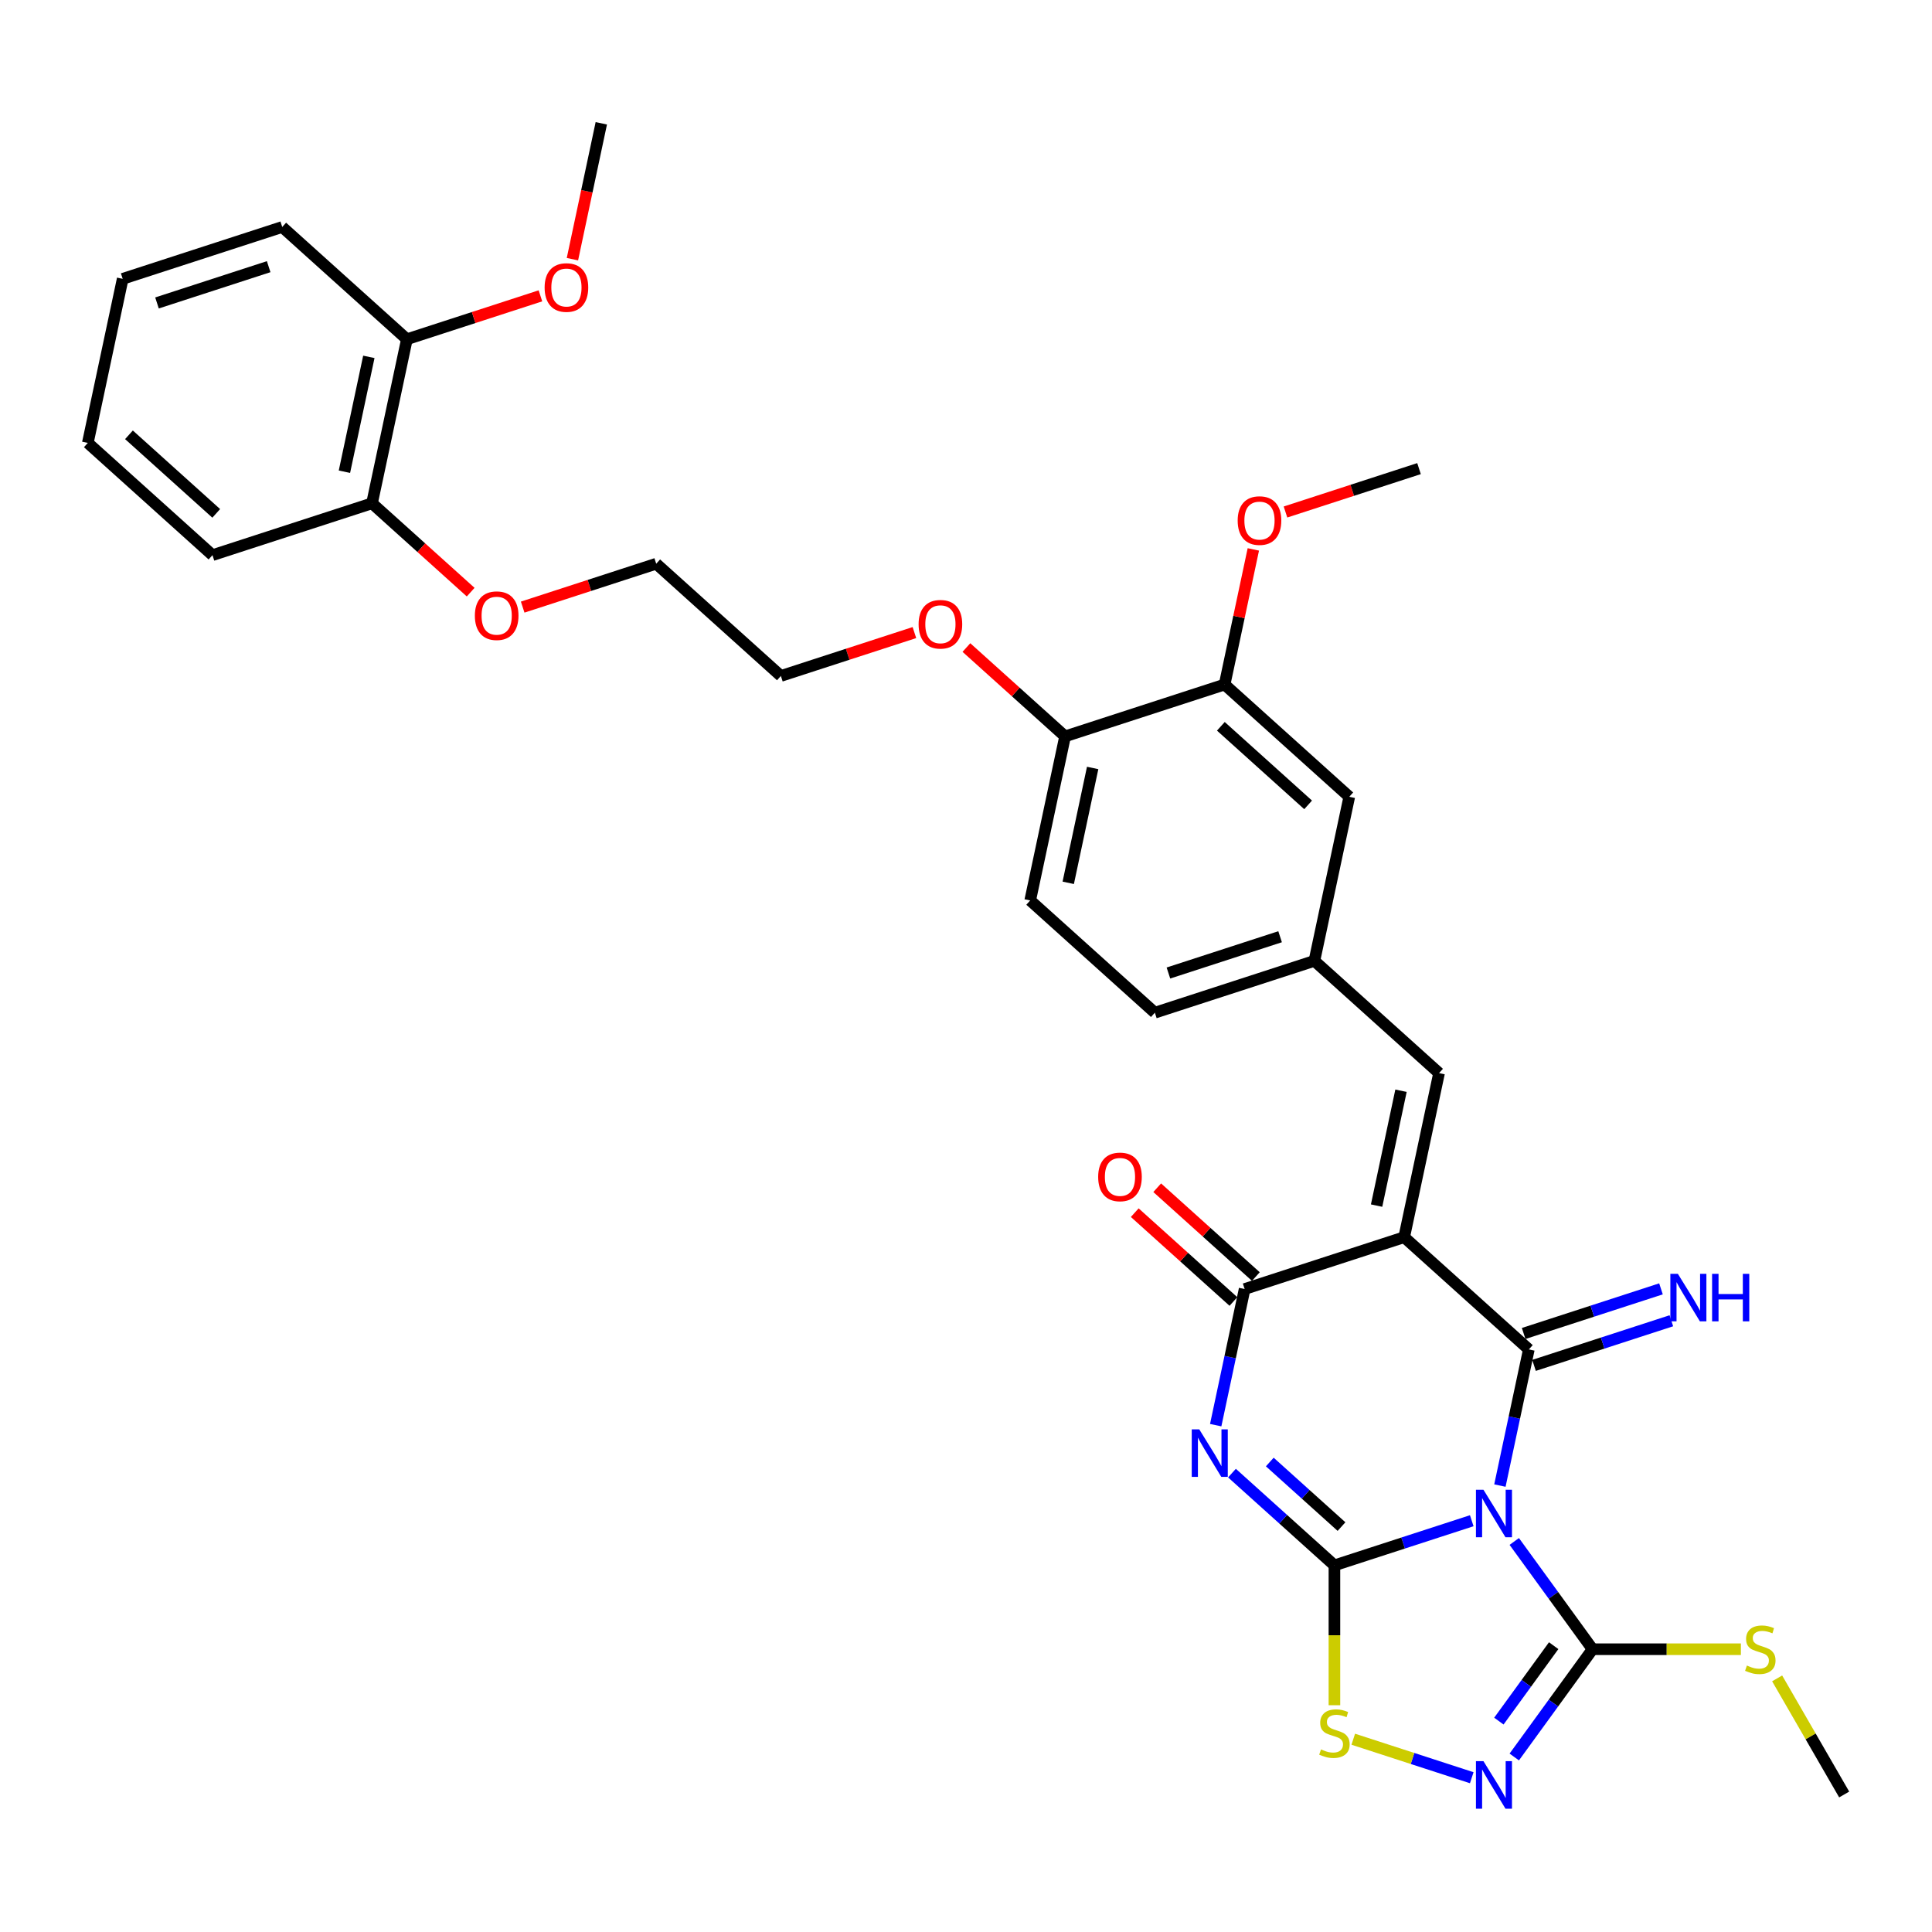 <?xml version='1.0' encoding='iso-8859-1'?>
<svg version='1.1' baseProfile='full'
              xmlns='http://www.w3.org/2000/svg'
                      xmlns:rdkit='http://www.rdkit.org/xml'
                      xmlns:xlink='http://www.w3.org/1999/xlink'
                  xml:space='preserve'
width='1000px' height='1000px' viewBox='0 0 1000 1000'>
<!-- END OF HEADER -->
<rect style='opacity:1.0;fill:#FFFFFF;stroke:none' width='1000' height='1000' x='0' y='0'> </rect>
<path class='bond-0' d='M 761.776,787.128 L 726.236,798.676' style='fill:none;fill-rule:evenodd;stroke:#0000FF;stroke-width:6px;stroke-linecap:butt;stroke-linejoin:miter;stroke-opacity:1' />
<path class='bond-0' d='M 726.236,798.676 L 690.696,810.224' style='fill:none;fill-rule:evenodd;stroke:#000000;stroke-width:6px;stroke-linecap:butt;stroke-linejoin:miter;stroke-opacity:1' />
<path class='bond-1' d='M 776.347,768.928 L 783.835,733.696' style='fill:none;fill-rule:evenodd;stroke:#0000FF;stroke-width:6px;stroke-linecap:butt;stroke-linejoin:miter;stroke-opacity:1' />
<path class='bond-1' d='M 783.835,733.696 L 791.324,698.465' style='fill:none;fill-rule:evenodd;stroke:#000000;stroke-width:6px;stroke-linecap:butt;stroke-linejoin:miter;stroke-opacity:1' />
<path class='bond-5' d='M 783.781,797.858 L 804.044,825.747' style='fill:none;fill-rule:evenodd;stroke:#0000FF;stroke-width:6px;stroke-linecap:butt;stroke-linejoin:miter;stroke-opacity:1' />
<path class='bond-5' d='M 804.044,825.747 L 824.307,853.636' style='fill:none;fill-rule:evenodd;stroke:#000000;stroke-width:6px;stroke-linecap:butt;stroke-linejoin:miter;stroke-opacity:1' />
<path class='bond-3' d='M 690.696,810.224 L 664.182,786.35' style='fill:none;fill-rule:evenodd;stroke:#000000;stroke-width:6px;stroke-linecap:butt;stroke-linejoin:miter;stroke-opacity:1' />
<path class='bond-3' d='M 664.182,786.35 L 637.667,762.477' style='fill:none;fill-rule:evenodd;stroke:#0000FF;stroke-width:6px;stroke-linecap:butt;stroke-linejoin:miter;stroke-opacity:1' />
<path class='bond-3' d='M 694.361,790.157 L 675.801,773.445' style='fill:none;fill-rule:evenodd;stroke:#000000;stroke-width:6px;stroke-linecap:butt;stroke-linejoin:miter;stroke-opacity:1' />
<path class='bond-3' d='M 675.801,773.445 L 657.241,756.734' style='fill:none;fill-rule:evenodd;stroke:#0000FF;stroke-width:6px;stroke-linecap:butt;stroke-linejoin:miter;stroke-opacity:1' />
<path class='bond-7' d='M 690.696,810.224 L 690.696,846.421' style='fill:none;fill-rule:evenodd;stroke:#000000;stroke-width:6px;stroke-linecap:butt;stroke-linejoin:miter;stroke-opacity:1' />
<path class='bond-7' d='M 690.696,846.421 L 690.696,882.619' style='fill:none;fill-rule:evenodd;stroke:#CCCC00;stroke-width:6px;stroke-linecap:butt;stroke-linejoin:miter;stroke-opacity:1' />
<path class='bond-2' d='M 791.324,698.465 L 726.8,640.367' style='fill:none;fill-rule:evenodd;stroke:#000000;stroke-width:6px;stroke-linecap:butt;stroke-linejoin:miter;stroke-opacity:1' />
<path class='bond-9' d='M 794.007,706.722 L 829.547,695.174' style='fill:none;fill-rule:evenodd;stroke:#000000;stroke-width:6px;stroke-linecap:butt;stroke-linejoin:miter;stroke-opacity:1' />
<path class='bond-9' d='M 829.547,695.174 L 865.088,683.627' style='fill:none;fill-rule:evenodd;stroke:#0000FF;stroke-width:6px;stroke-linecap:butt;stroke-linejoin:miter;stroke-opacity:1' />
<path class='bond-9' d='M 788.641,690.207 L 824.181,678.659' style='fill:none;fill-rule:evenodd;stroke:#000000;stroke-width:6px;stroke-linecap:butt;stroke-linejoin:miter;stroke-opacity:1' />
<path class='bond-9' d='M 824.181,678.659 L 859.721,667.111' style='fill:none;fill-rule:evenodd;stroke:#0000FF;stroke-width:6px;stroke-linecap:butt;stroke-linejoin:miter;stroke-opacity:1' />
<path class='bond-4' d='M 726.8,640.367 L 644.224,667.197' style='fill:none;fill-rule:evenodd;stroke:#000000;stroke-width:6px;stroke-linecap:butt;stroke-linejoin:miter;stroke-opacity:1' />
<path class='bond-8' d='M 726.8,640.367 L 744.852,555.438' style='fill:none;fill-rule:evenodd;stroke:#000000;stroke-width:6px;stroke-linecap:butt;stroke-linejoin:miter;stroke-opacity:1' />
<path class='bond-8' d='M 712.522,624.017 L 725.158,564.567' style='fill:none;fill-rule:evenodd;stroke:#000000;stroke-width:6px;stroke-linecap:butt;stroke-linejoin:miter;stroke-opacity:1' />
<path class='bond-34' d='M 629.246,737.661 L 636.735,702.429' style='fill:none;fill-rule:evenodd;stroke:#0000FF;stroke-width:6px;stroke-linecap:butt;stroke-linejoin:miter;stroke-opacity:1' />
<path class='bond-34' d='M 636.735,702.429 L 644.224,667.197' style='fill:none;fill-rule:evenodd;stroke:#000000;stroke-width:6px;stroke-linecap:butt;stroke-linejoin:miter;stroke-opacity:1' />
<path class='bond-11' d='M 650.033,660.745 L 624.5,637.755' style='fill:none;fill-rule:evenodd;stroke:#000000;stroke-width:6px;stroke-linecap:butt;stroke-linejoin:miter;stroke-opacity:1' />
<path class='bond-11' d='M 624.5,637.755 L 598.967,614.765' style='fill:none;fill-rule:evenodd;stroke:#FF0000;stroke-width:6px;stroke-linecap:butt;stroke-linejoin:miter;stroke-opacity:1' />
<path class='bond-11' d='M 638.414,673.65 L 612.881,650.66' style='fill:none;fill-rule:evenodd;stroke:#000000;stroke-width:6px;stroke-linecap:butt;stroke-linejoin:miter;stroke-opacity:1' />
<path class='bond-11' d='M 612.881,650.66 L 587.348,627.67' style='fill:none;fill-rule:evenodd;stroke:#FF0000;stroke-width:6px;stroke-linecap:butt;stroke-linejoin:miter;stroke-opacity:1' />
<path class='bond-6' d='M 824.307,853.636 L 804.044,881.526' style='fill:none;fill-rule:evenodd;stroke:#000000;stroke-width:6px;stroke-linecap:butt;stroke-linejoin:miter;stroke-opacity:1' />
<path class='bond-6' d='M 804.044,881.526 L 783.781,909.415' style='fill:none;fill-rule:evenodd;stroke:#0000FF;stroke-width:6px;stroke-linecap:butt;stroke-linejoin:miter;stroke-opacity:1' />
<path class='bond-6' d='M 804.179,851.796 L 789.995,871.319' style='fill:none;fill-rule:evenodd;stroke:#000000;stroke-width:6px;stroke-linecap:butt;stroke-linejoin:miter;stroke-opacity:1' />
<path class='bond-6' d='M 789.995,871.319 L 775.812,890.841' style='fill:none;fill-rule:evenodd;stroke:#0000FF;stroke-width:6px;stroke-linecap:butt;stroke-linejoin:miter;stroke-opacity:1' />
<path class='bond-15' d='M 824.307,853.636 L 862.692,853.636' style='fill:none;fill-rule:evenodd;stroke:#000000;stroke-width:6px;stroke-linecap:butt;stroke-linejoin:miter;stroke-opacity:1' />
<path class='bond-15' d='M 862.692,853.636 L 901.078,853.636' style='fill:none;fill-rule:evenodd;stroke:#CCCC00;stroke-width:6px;stroke-linecap:butt;stroke-linejoin:miter;stroke-opacity:1' />
<path class='bond-33' d='M 761.776,920.145 L 731.112,910.181' style='fill:none;fill-rule:evenodd;stroke:#0000FF;stroke-width:6px;stroke-linecap:butt;stroke-linejoin:miter;stroke-opacity:1' />
<path class='bond-33' d='M 731.112,910.181 L 700.448,900.218' style='fill:none;fill-rule:evenodd;stroke:#CCCC00;stroke-width:6px;stroke-linecap:butt;stroke-linejoin:miter;stroke-opacity:1' />
<path class='bond-12' d='M 744.852,555.438 L 680.328,497.341' style='fill:none;fill-rule:evenodd;stroke:#000000;stroke-width:6px;stroke-linecap:butt;stroke-linejoin:miter;stroke-opacity:1' />
<path class='bond-10' d='M 633.856,354.314 L 698.38,412.412' style='fill:none;fill-rule:evenodd;stroke:#000000;stroke-width:6px;stroke-linecap:butt;stroke-linejoin:miter;stroke-opacity:1' />
<path class='bond-10' d='M 631.915,375.934 L 677.082,416.602' style='fill:none;fill-rule:evenodd;stroke:#000000;stroke-width:6px;stroke-linecap:butt;stroke-linejoin:miter;stroke-opacity:1' />
<path class='bond-20' d='M 633.856,354.314 L 641.289,319.343' style='fill:none;fill-rule:evenodd;stroke:#000000;stroke-width:6px;stroke-linecap:butt;stroke-linejoin:miter;stroke-opacity:1' />
<path class='bond-20' d='M 641.289,319.343 L 648.723,284.372' style='fill:none;fill-rule:evenodd;stroke:#FF0000;stroke-width:6px;stroke-linecap:butt;stroke-linejoin:miter;stroke-opacity:1' />
<path class='bond-35' d='M 633.856,354.314 L 551.28,381.145' style='fill:none;fill-rule:evenodd;stroke:#000000;stroke-width:6px;stroke-linecap:butt;stroke-linejoin:miter;stroke-opacity:1' />
<path class='bond-13' d='M 680.328,497.341 L 698.38,412.412' style='fill:none;fill-rule:evenodd;stroke:#000000;stroke-width:6px;stroke-linecap:butt;stroke-linejoin:miter;stroke-opacity:1' />
<path class='bond-19' d='M 680.328,497.341 L 597.752,524.171' style='fill:none;fill-rule:evenodd;stroke:#000000;stroke-width:6px;stroke-linecap:butt;stroke-linejoin:miter;stroke-opacity:1' />
<path class='bond-19' d='M 662.575,484.85 L 604.772,503.631' style='fill:none;fill-rule:evenodd;stroke:#000000;stroke-width:6px;stroke-linecap:butt;stroke-linejoin:miter;stroke-opacity:1' />
<path class='bond-14' d='M 551.28,381.145 L 533.228,466.073' style='fill:none;fill-rule:evenodd;stroke:#000000;stroke-width:6px;stroke-linecap:butt;stroke-linejoin:miter;stroke-opacity:1' />
<path class='bond-14' d='M 565.557,397.495 L 552.921,456.945' style='fill:none;fill-rule:evenodd;stroke:#000000;stroke-width:6px;stroke-linecap:butt;stroke-linejoin:miter;stroke-opacity:1' />
<path class='bond-21' d='M 551.28,381.145 L 525.747,358.155' style='fill:none;fill-rule:evenodd;stroke:#000000;stroke-width:6px;stroke-linecap:butt;stroke-linejoin:miter;stroke-opacity:1' />
<path class='bond-21' d='M 525.747,358.155 L 500.214,335.165' style='fill:none;fill-rule:evenodd;stroke:#FF0000;stroke-width:6px;stroke-linecap:butt;stroke-linejoin:miter;stroke-opacity:1' />
<path class='bond-26' d='M 919.845,868.727 L 937.195,898.778' style='fill:none;fill-rule:evenodd;stroke:#CCCC00;stroke-width:6px;stroke-linecap:butt;stroke-linejoin:miter;stroke-opacity:1' />
<path class='bond-26' d='M 937.195,898.778 L 954.545,928.83' style='fill:none;fill-rule:evenodd;stroke:#000000;stroke-width:6px;stroke-linecap:butt;stroke-linejoin:miter;stroke-opacity:1' />
<path class='bond-16' d='M 210.607,175.585 L 192.555,260.513' style='fill:none;fill-rule:evenodd;stroke:#000000;stroke-width:6px;stroke-linecap:butt;stroke-linejoin:miter;stroke-opacity:1' />
<path class='bond-16' d='M 190.913,184.713 L 178.277,244.163' style='fill:none;fill-rule:evenodd;stroke:#000000;stroke-width:6px;stroke-linecap:butt;stroke-linejoin:miter;stroke-opacity:1' />
<path class='bond-22' d='M 210.607,175.585 L 245.166,164.356' style='fill:none;fill-rule:evenodd;stroke:#000000;stroke-width:6px;stroke-linecap:butt;stroke-linejoin:miter;stroke-opacity:1' />
<path class='bond-22' d='M 245.166,164.356 L 279.725,153.127' style='fill:none;fill-rule:evenodd;stroke:#FF0000;stroke-width:6px;stroke-linecap:butt;stroke-linejoin:miter;stroke-opacity:1' />
<path class='bond-25' d='M 210.607,175.585 L 146.083,117.487' style='fill:none;fill-rule:evenodd;stroke:#000000;stroke-width:6px;stroke-linecap:butt;stroke-linejoin:miter;stroke-opacity:1' />
<path class='bond-17' d='M 192.555,260.513 L 218.088,283.503' style='fill:none;fill-rule:evenodd;stroke:#000000;stroke-width:6px;stroke-linecap:butt;stroke-linejoin:miter;stroke-opacity:1' />
<path class='bond-17' d='M 218.088,283.503 L 243.621,306.493' style='fill:none;fill-rule:evenodd;stroke:#FF0000;stroke-width:6px;stroke-linecap:butt;stroke-linejoin:miter;stroke-opacity:1' />
<path class='bond-24' d='M 192.555,260.513 L 109.979,287.344' style='fill:none;fill-rule:evenodd;stroke:#000000;stroke-width:6px;stroke-linecap:butt;stroke-linejoin:miter;stroke-opacity:1' />
<path class='bond-18' d='M 533.228,466.073 L 597.752,524.171' style='fill:none;fill-rule:evenodd;stroke:#000000;stroke-width:6px;stroke-linecap:butt;stroke-linejoin:miter;stroke-opacity:1' />
<path class='bond-29' d='M 665.366,265.013 L 699.925,253.784' style='fill:none;fill-rule:evenodd;stroke:#FF0000;stroke-width:6px;stroke-linecap:butt;stroke-linejoin:miter;stroke-opacity:1' />
<path class='bond-29' d='M 699.925,253.784 L 734.484,242.555' style='fill:none;fill-rule:evenodd;stroke:#000000;stroke-width:6px;stroke-linecap:butt;stroke-linejoin:miter;stroke-opacity:1' />
<path class='bond-27' d='M 473.298,327.42 L 438.738,338.649' style='fill:none;fill-rule:evenodd;stroke:#FF0000;stroke-width:6px;stroke-linecap:butt;stroke-linejoin:miter;stroke-opacity:1' />
<path class='bond-27' d='M 438.738,338.649 L 404.179,349.878' style='fill:none;fill-rule:evenodd;stroke:#000000;stroke-width:6px;stroke-linecap:butt;stroke-linejoin:miter;stroke-opacity:1' />
<path class='bond-30' d='M 296.287,134.15 L 303.761,98.988' style='fill:none;fill-rule:evenodd;stroke:#FF0000;stroke-width:6px;stroke-linecap:butt;stroke-linejoin:miter;stroke-opacity:1' />
<path class='bond-30' d='M 303.761,98.988 L 311.235,63.825' style='fill:none;fill-rule:evenodd;stroke:#000000;stroke-width:6px;stroke-linecap:butt;stroke-linejoin:miter;stroke-opacity:1' />
<path class='bond-23' d='M 270.537,314.238 L 305.096,303.009' style='fill:none;fill-rule:evenodd;stroke:#FF0000;stroke-width:6px;stroke-linecap:butt;stroke-linejoin:miter;stroke-opacity:1' />
<path class='bond-23' d='M 305.096,303.009 L 339.655,291.78' style='fill:none;fill-rule:evenodd;stroke:#000000;stroke-width:6px;stroke-linecap:butt;stroke-linejoin:miter;stroke-opacity:1' />
<path class='bond-32' d='M 109.979,287.344 L 45.455,229.246' style='fill:none;fill-rule:evenodd;stroke:#000000;stroke-width:6px;stroke-linecap:butt;stroke-linejoin:miter;stroke-opacity:1' />
<path class='bond-32' d='M 111.92,265.724 L 66.753,225.056' style='fill:none;fill-rule:evenodd;stroke:#000000;stroke-width:6px;stroke-linecap:butt;stroke-linejoin:miter;stroke-opacity:1' />
<path class='bond-36' d='M 146.083,117.487 L 63.507,144.317' style='fill:none;fill-rule:evenodd;stroke:#000000;stroke-width:6px;stroke-linecap:butt;stroke-linejoin:miter;stroke-opacity:1' />
<path class='bond-36' d='M 139.063,138.027 L 81.259,156.808' style='fill:none;fill-rule:evenodd;stroke:#000000;stroke-width:6px;stroke-linecap:butt;stroke-linejoin:miter;stroke-opacity:1' />
<path class='bond-28' d='M 404.179,349.878 L 339.655,291.78' style='fill:none;fill-rule:evenodd;stroke:#000000;stroke-width:6px;stroke-linecap:butt;stroke-linejoin:miter;stroke-opacity:1' />
<path class='bond-31' d='M 63.507,144.317 L 45.455,229.246' style='fill:none;fill-rule:evenodd;stroke:#000000;stroke-width:6px;stroke-linecap:butt;stroke-linejoin:miter;stroke-opacity:1' />
<path  class='atom-0' d='M 767.837 771.098
L 775.894 784.122
Q 776.693 785.407, 777.978 787.734
Q 779.263 790.061, 779.332 790.2
L 779.332 771.098
L 782.597 771.098
L 782.597 795.687
L 779.228 795.687
L 770.58 781.448
Q 769.573 779.781, 768.496 777.871
Q 767.455 775.961, 767.142 775.37
L 767.142 795.687
L 763.947 795.687
L 763.947 771.098
L 767.837 771.098
' fill='#0000FF'/>
<path  class='atom-4' d='M 620.736 739.831
L 628.794 752.855
Q 629.593 754.14, 630.878 756.467
Q 632.163 758.794, 632.232 758.933
L 632.232 739.831
L 635.497 739.831
L 635.497 764.42
L 632.128 764.42
L 623.48 750.181
Q 622.473 748.514, 621.396 746.604
Q 620.354 744.694, 620.042 744.103
L 620.042 764.42
L 616.847 764.42
L 616.847 739.831
L 620.736 739.831
' fill='#0000FF'/>
<path  class='atom-7' d='M 767.837 911.585
L 775.894 924.609
Q 776.693 925.894, 777.978 928.221
Q 779.263 930.548, 779.332 930.687
L 779.332 911.585
L 782.597 911.585
L 782.597 936.174
L 779.228 936.174
L 770.58 921.935
Q 769.573 920.268, 768.496 918.358
Q 767.455 916.448, 767.142 915.857
L 767.142 936.174
L 763.947 936.174
L 763.947 911.585
L 767.837 911.585
' fill='#0000FF'/>
<path  class='atom-8' d='M 683.75 905.489
Q 684.027 905.593, 685.174 906.079
Q 686.32 906.565, 687.57 906.878
Q 688.855 907.156, 690.105 907.156
Q 692.432 907.156, 693.787 906.044
Q 695.141 904.898, 695.141 902.919
Q 695.141 901.564, 694.447 900.731
Q 693.787 899.897, 692.745 899.446
Q 691.703 898.994, 689.966 898.473
Q 687.778 897.813, 686.459 897.188
Q 685.174 896.563, 684.236 895.243
Q 683.333 893.924, 683.333 891.701
Q 683.333 888.61, 685.417 886.7
Q 687.535 884.79, 691.703 884.79
Q 694.551 884.79, 697.781 886.144
L 696.982 888.818
Q 694.03 887.603, 691.807 887.603
Q 689.411 887.603, 688.091 888.61
Q 686.771 889.582, 686.806 891.284
Q 686.806 892.604, 687.466 893.403
Q 688.16 894.201, 689.133 894.653
Q 690.14 895.104, 691.807 895.625
Q 694.03 896.32, 695.35 897.015
Q 696.669 897.709, 697.607 899.133
Q 698.579 900.522, 698.579 902.919
Q 698.579 906.322, 696.287 908.163
Q 694.03 909.969, 690.244 909.969
Q 688.056 909.969, 686.389 909.483
Q 684.757 909.031, 682.812 908.232
L 683.75 905.489
' fill='#CCCC00'/>
<path  class='atom-10' d='M 868.465 659.339
L 876.522 672.363
Q 877.321 673.648, 878.606 675.975
Q 879.891 678.302, 879.961 678.441
L 879.961 659.339
L 883.225 659.339
L 883.225 683.928
L 879.856 683.928
L 871.209 669.689
Q 870.201 668.022, 869.125 666.112
Q 868.083 664.202, 867.77 663.611
L 867.77 683.928
L 864.575 683.928
L 864.575 659.339
L 868.465 659.339
' fill='#0000FF'/>
<path  class='atom-10' d='M 886.177 659.339
L 889.511 659.339
L 889.511 669.793
L 902.084 669.793
L 902.084 659.339
L 905.418 659.339
L 905.418 683.928
L 902.084 683.928
L 902.084 672.572
L 889.511 672.572
L 889.511 683.928
L 886.177 683.928
L 886.177 659.339
' fill='#0000FF'/>
<path  class='atom-12' d='M 568.412 609.169
Q 568.412 603.265, 571.33 599.966
Q 574.247 596.666, 579.7 596.666
Q 585.152 596.666, 588.07 599.966
Q 590.987 603.265, 590.987 609.169
Q 590.987 615.143, 588.035 618.546
Q 585.083 621.915, 579.7 621.915
Q 574.282 621.915, 571.33 618.546
Q 568.412 615.177, 568.412 609.169
M 579.7 619.137
Q 583.45 619.137, 585.465 616.636
Q 587.514 614.101, 587.514 609.169
Q 587.514 604.342, 585.465 601.91
Q 583.45 599.445, 579.7 599.445
Q 575.949 599.445, 573.9 601.876
Q 571.885 604.307, 571.885 609.169
Q 571.885 614.136, 573.9 616.636
Q 575.949 619.137, 579.7 619.137
' fill='#FF0000'/>
<path  class='atom-16' d='M 904.187 862.076
Q 904.464 862.18, 905.61 862.666
Q 906.757 863.153, 908.007 863.465
Q 909.292 863.743, 910.542 863.743
Q 912.869 863.743, 914.224 862.632
Q 915.578 861.485, 915.578 859.506
Q 915.578 858.151, 914.883 857.318
Q 914.224 856.484, 913.182 856.033
Q 912.14 855.581, 910.403 855.06
Q 908.215 854.401, 906.895 853.775
Q 905.61 853.15, 904.673 851.83
Q 903.77 850.511, 903.77 848.288
Q 903.77 845.197, 905.854 843.287
Q 907.972 841.377, 912.14 841.377
Q 914.988 841.377, 918.218 842.731
L 917.419 845.405
Q 914.467 844.19, 912.244 844.19
Q 909.848 844.19, 908.528 845.197
Q 907.208 846.169, 907.243 847.871
Q 907.243 849.191, 907.903 849.99
Q 908.597 850.789, 909.57 851.24
Q 910.577 851.692, 912.244 852.213
Q 914.467 852.907, 915.786 853.602
Q 917.106 854.296, 918.044 855.72
Q 919.016 857.109, 919.016 859.506
Q 919.016 862.909, 916.724 864.75
Q 914.467 866.556, 910.681 866.556
Q 908.493 866.556, 906.826 866.07
Q 905.194 865.618, 903.249 864.82
L 904.187 862.076
' fill='#CCCC00'/>
<path  class='atom-21' d='M 640.621 269.455
Q 640.621 263.551, 643.538 260.252
Q 646.455 256.953, 651.908 256.953
Q 657.361 256.953, 660.278 260.252
Q 663.195 263.551, 663.195 269.455
Q 663.195 275.429, 660.243 278.833
Q 657.291 282.201, 651.908 282.201
Q 646.49 282.201, 643.538 278.833
Q 640.621 275.464, 640.621 269.455
M 651.908 279.423
Q 655.659 279.423, 657.673 276.922
Q 659.722 274.387, 659.722 269.455
Q 659.722 264.628, 657.673 262.197
Q 655.659 259.731, 651.908 259.731
Q 648.157 259.731, 646.108 262.162
Q 644.094 264.593, 644.094 269.455
Q 644.094 274.422, 646.108 276.922
Q 648.157 279.423, 651.908 279.423
' fill='#FF0000'/>
<path  class='atom-22' d='M 475.468 323.117
Q 475.468 317.213, 478.386 313.913
Q 481.303 310.614, 486.756 310.614
Q 492.208 310.614, 495.126 313.913
Q 498.043 317.213, 498.043 323.117
Q 498.043 329.09, 495.091 332.494
Q 492.139 335.863, 486.756 335.863
Q 481.338 335.863, 478.386 332.494
Q 475.468 329.125, 475.468 323.117
M 486.756 333.084
Q 490.506 333.084, 492.521 330.584
Q 494.57 328.048, 494.57 323.117
Q 494.57 318.289, 492.521 315.858
Q 490.506 313.392, 486.756 313.392
Q 483.005 313.392, 480.956 315.823
Q 478.941 318.254, 478.941 323.117
Q 478.941 328.083, 480.956 330.584
Q 483.005 333.084, 486.756 333.084
' fill='#FF0000'/>
<path  class='atom-23' d='M 281.896 148.823
Q 281.896 142.919, 284.813 139.62
Q 287.731 136.32, 293.183 136.32
Q 298.636 136.32, 301.553 139.62
Q 304.471 142.919, 304.471 148.823
Q 304.471 154.797, 301.518 158.201
Q 298.566 161.569, 293.183 161.569
Q 287.765 161.569, 284.813 158.201
Q 281.896 154.832, 281.896 148.823
M 293.183 158.791
Q 296.934 158.791, 298.948 156.29
Q 300.997 153.755, 300.997 148.823
Q 300.997 143.996, 298.948 141.565
Q 296.934 139.099, 293.183 139.099
Q 289.432 139.099, 287.383 141.53
Q 285.369 143.961, 285.369 148.823
Q 285.369 153.79, 287.383 156.29
Q 289.432 158.791, 293.183 158.791
' fill='#FF0000'/>
<path  class='atom-24' d='M 245.792 318.68
Q 245.792 312.776, 248.709 309.477
Q 251.626 306.177, 257.079 306.177
Q 262.532 306.177, 265.449 309.477
Q 268.366 312.776, 268.366 318.68
Q 268.366 324.654, 265.414 328.057
Q 262.462 331.426, 257.079 331.426
Q 251.661 331.426, 248.709 328.057
Q 245.792 324.689, 245.792 318.68
M 257.079 328.648
Q 260.83 328.648, 262.844 326.147
Q 264.893 323.612, 264.893 318.68
Q 264.893 313.853, 262.844 311.422
Q 260.83 308.956, 257.079 308.956
Q 253.328 308.956, 251.279 311.387
Q 249.265 313.818, 249.265 318.68
Q 249.265 323.647, 251.279 326.147
Q 253.328 328.648, 257.079 328.648
' fill='#FF0000'/>
</svg>
